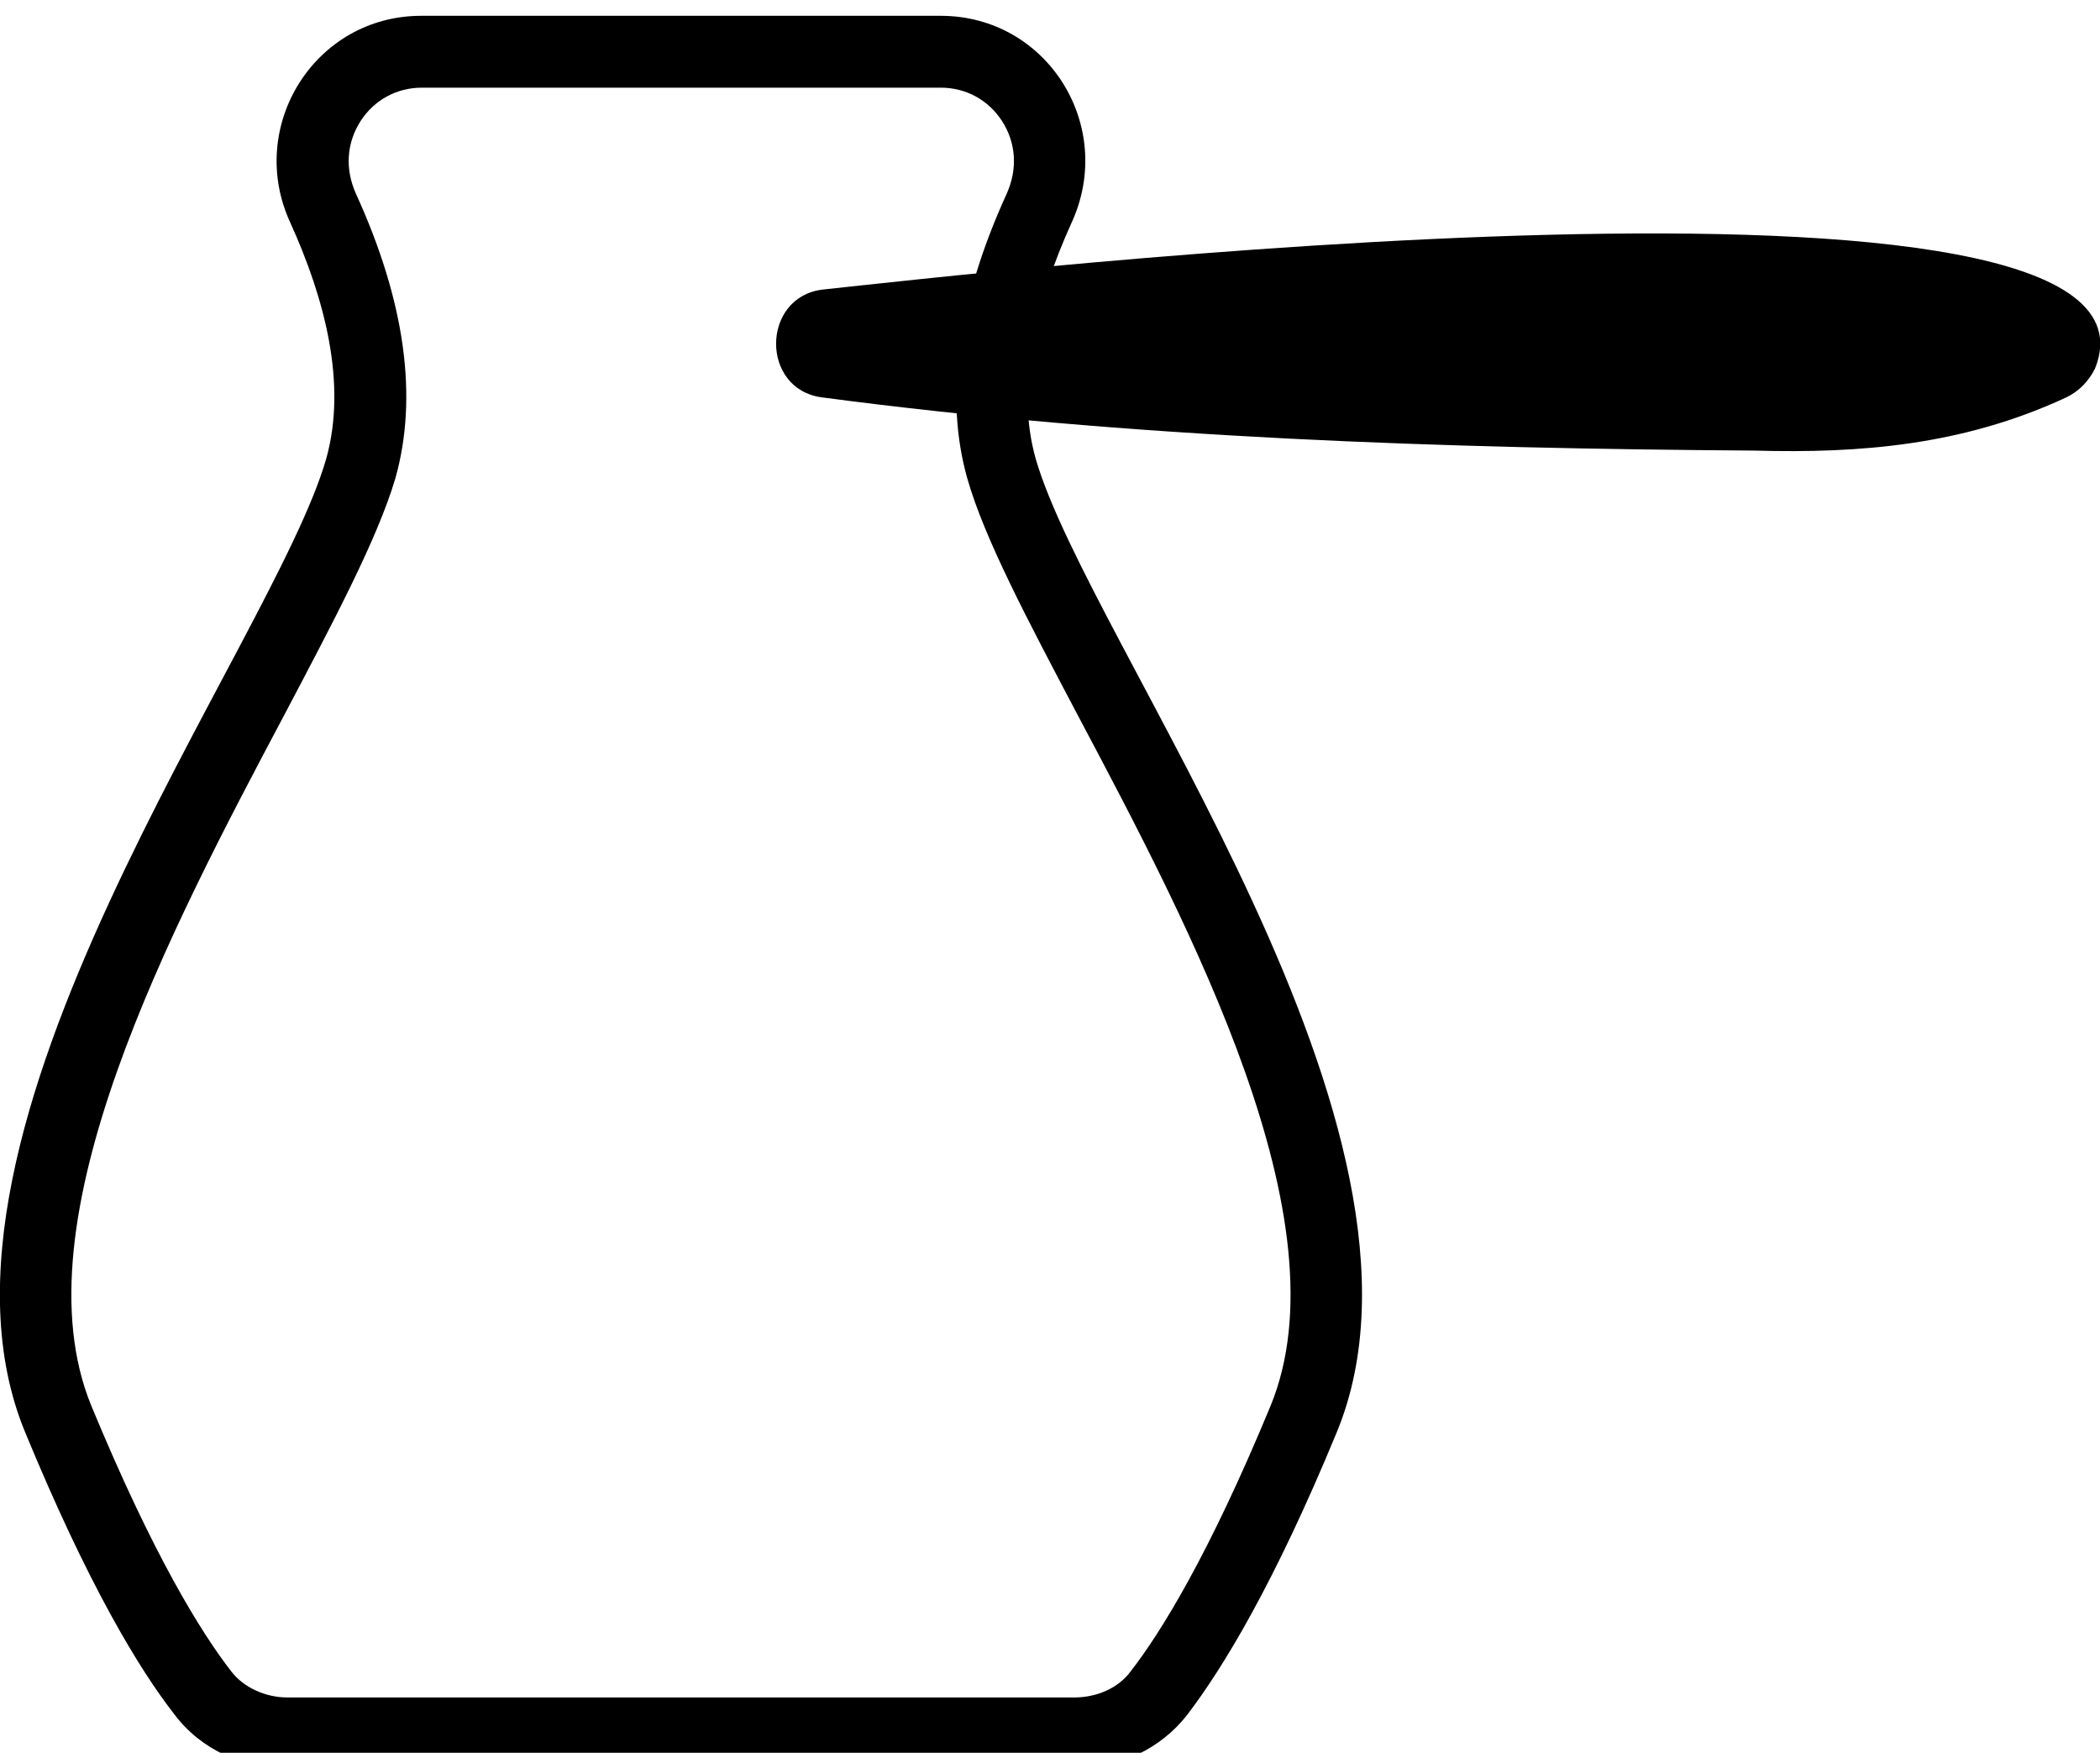 <?xml version="1.0" encoding="UTF-8"?>
<svg id="Layer_1" data-name="Layer 1" xmlns="http://www.w3.org/2000/svg" viewBox="0 0 29.22 24.39">
  <path d="M11.44,4.03c1.98-.21,19.04-2.19,17.71,1.1-.09.18-.23.32-.4.4-1.44.67-2.88.78-4.33.74-4.34-.03-8.67-.17-12.98-.74-.86-.11-.85-1.39,0-1.5h0Z"/>
  <path d="M13.09,1.22c.35,0,.66.17.85.46.2.31.22.67.07,1.01-.69,1.51-.87,2.84-.55,3.97.24.84.84,1.97,1.53,3.28,1.58,2.98,3.74,7.06,2.69,9.62-.86,2.08-1.53,3.16-1.95,3.7-.17.23-.47.36-.78.36H4c-.31,0-.61-.14-.78-.36-.42-.54-1.09-1.62-1.95-3.7-1.05-2.56,1.11-6.64,2.69-9.62.69-1.31,1.29-2.44,1.54-3.28.32-1.13.14-2.46-.55-3.97-.15-.34-.13-.7.07-1.01.19-.29.5-.46.85-.46h7.23M13.09.22h-7.23c-1.48,0-2.44,1.54-1.82,2.88.48,1.06.79,2.24.5,3.28C3.8,8.97-1.38,15.75.35,19.93c.87,2.11,1.58,3.29,2.08,3.93.37.49.96.75,1.57.75h10.95c.61,0,1.2-.27,1.57-.75.49-.64,1.21-1.82,2.08-3.93,1.73-4.19-3.45-10.97-4.19-13.55-.29-1.03.02-2.22.5-3.28.62-1.35-.34-2.88-1.82-2.88h0Z"/>
</svg>